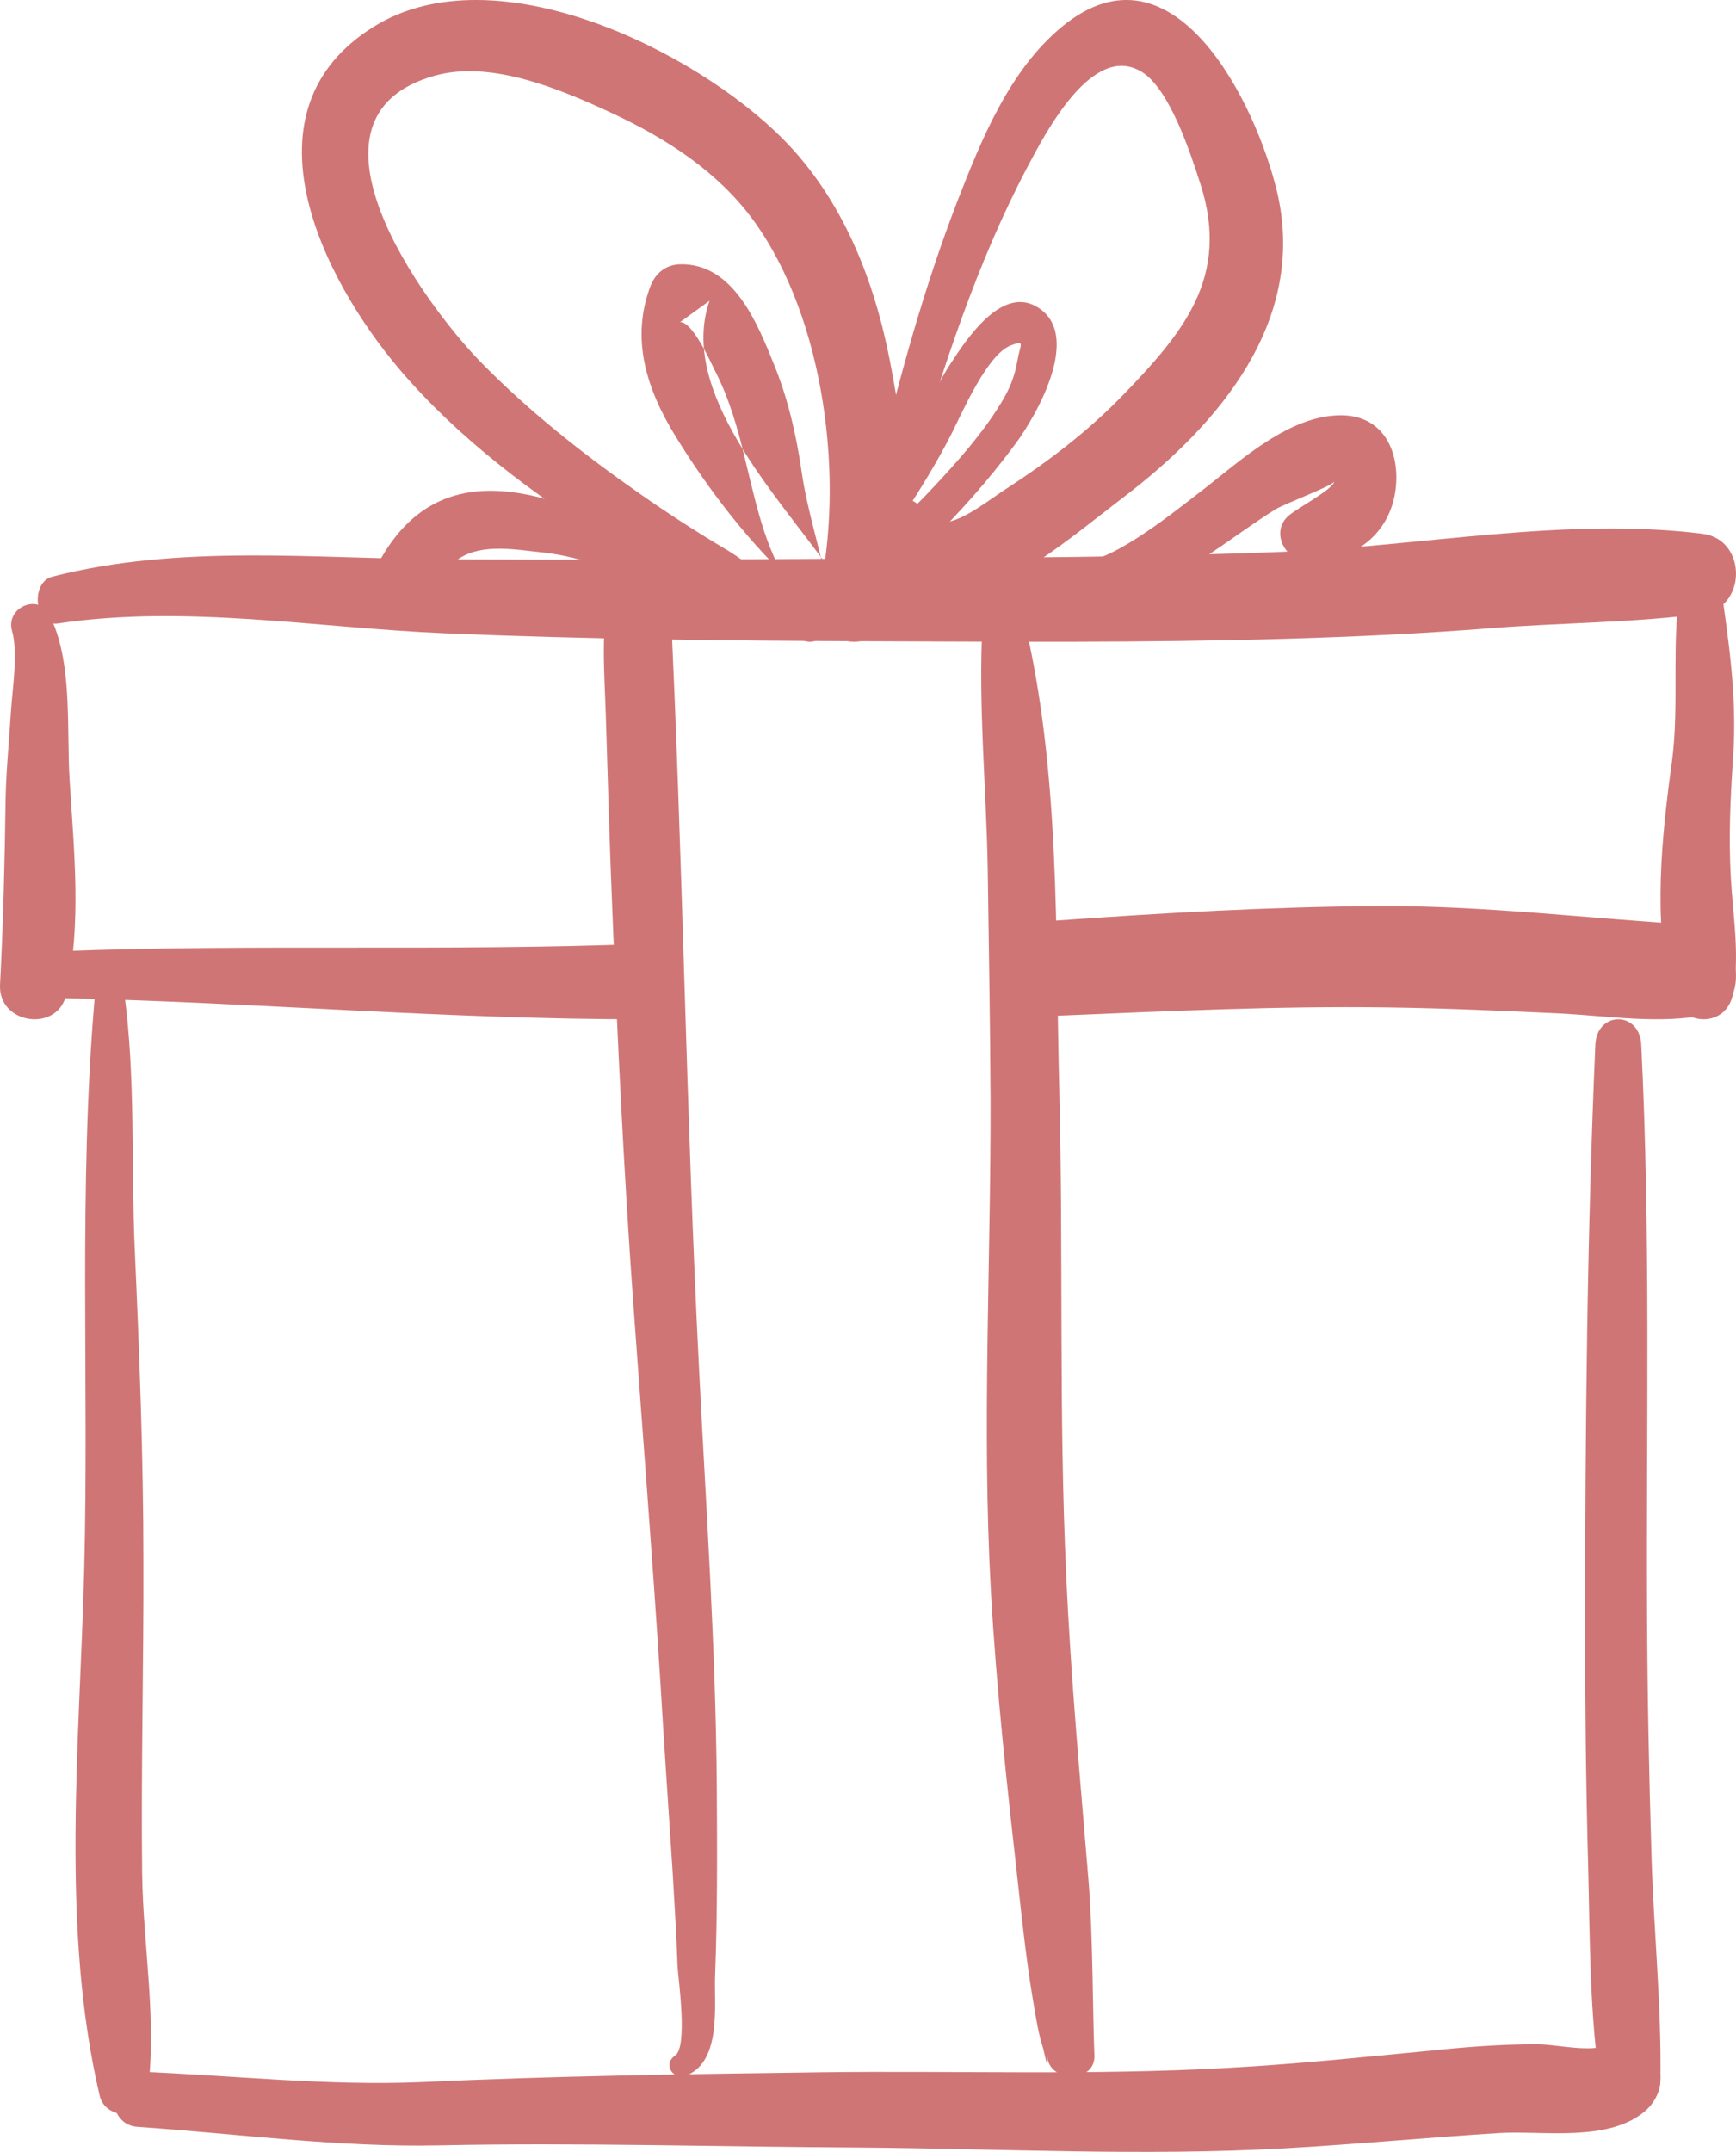 <?xml version="1.0" encoding="UTF-8"?>
<svg width="46px" height="57px" viewBox="0 0 46 57" version="1.1" xmlns="http://www.w3.org/2000/svg" xmlns:xlink="http://www.w3.org/1999/xlink">
    <title>Group 9</title>
    <g id="Components" stroke="none" stroke-width="1" fill="none" fill-rule="evenodd">
        <g id="06---Panier" transform="translate(-1487, -934)" fill="#D07575">
            <g id="Group" transform="translate(321, 349)">
                <g id="Group-10" transform="translate(880, 565)">
                    <g id="Group-9" transform="translate(286, 20)">
                        <path d="M1.534,16.515 C4.896,16.01 8.404,16.631 11.783,16.775 C15.513,16.933 19.252,16.972 22.982,16.986 C26.66,16.999 30.33,17.029 34.009,16.922 C35.848,16.869 37.688,16.784 39.527,16.638 C41.383,16.491 43.283,16.501 45.122,16.254 C46.294,16.095 46.294,14.285 45.113,14.139 C41.469,13.686 37.653,14.472 34,14.617 C30.236,14.766 26.481,14.773 22.716,14.798 C19.072,14.821 15.419,14.833 11.774,14.817 C8.318,14.8 4.785,14.406 1.389,15.274 C0.79,15.426 0.918,16.608 1.534,16.515" id="Fill-600"></path>
                        <path d="M0.32,16.715 C0.484,17.291 0.328,18.263 0.289,18.859 C0.243,19.621 0.165,20.375 0.149,21.141 C0.126,22.791 0.087,24.432 0.001,26.082 C-0.053,27.141 1.542,27.363 1.759,26.329 C2.164,24.457 1.962,22.561 1.845,20.672 C1.759,19.312 1.938,17.492 1.3,16.274 C1.013,15.71 0.141,16.096 0.32,16.715" id="Fill-601"></path>
                        <path d="M44.548,15.435 C44.265,16.95 44.511,18.622 44.302,20.176 C44.033,22.126 43.794,24.393 44.28,26.314 C44.504,27.19 45.751,27.266 45.922,26.314 C46.102,25.303 45.922,24.275 45.863,23.255 C45.803,22.193 45.848,21.157 45.922,20.09 C46.034,18.46 45.81,17.023 45.586,15.432 C45.497,14.837 44.653,14.874 44.548,15.435" id="Fill-602"></path>
                        <path d="M28.013,26.906 C30.924,26.785 33.835,26.645 36.746,26.685 C38.285,26.705 39.815,26.775 41.346,26.846 C42.668,26.916 43.972,27.137 45.277,26.876 C46.448,26.634 46.08,24.564 45.001,24.503 C42.149,24.343 39.355,23.981 36.478,24.001 C33.651,24.021 30.832,24.182 28.013,24.383 C26.666,24.483 26.658,26.966 28.013,26.906" id="Fill-603"></path>
                        <path d="M1.592,26.438 C6.754,26.549 11.891,27.008 17.054,27 C18.321,27 18.313,24.95 17.045,25.001 C11.891,25.205 6.746,25.001 1.592,25.197 C0.803,25.222 0.803,26.421 1.592,26.438" id="Fill-604"></path>
                        <path d="M2.51,26.411 C2.074,31.469 2.362,36.546 2.23,41.604 C2.115,46.111 1.597,51.075 2.641,55.512 C2.781,56.134 3.8,56.194 3.899,55.503 C4.178,53.596 3.792,51.567 3.767,49.642 C3.735,46.871 3.809,44.108 3.8,41.345 C3.8,38.583 3.693,35.838 3.57,33.084 C3.471,30.839 3.595,28.526 3.291,26.298 C3.225,25.806 2.542,25.979 2.51,26.411" id="Fill-605"></path>
                        <path d="M42.273,27.67 C42.052,32.729 42.007,37.829 42,42.888 C42,45.054 42.022,47.213 42.081,49.379 C42.133,51.352 42.111,53.401 42.427,55.348 C42.597,56.385 43.975,56.098 43.997,55.095 C44.027,53.131 43.82,51.141 43.761,49.168 C43.695,47.01 43.651,44.852 43.643,42.694 C43.621,37.686 43.739,32.67 43.489,27.67 C43.444,26.777 42.317,26.777 42.273,27.67" id="Fill-606"></path>
                        <path d="M3.632,56.336 C6.301,56.519 8.97,56.885 11.647,56.827 C15.355,56.75 19.07,56.866 22.786,56.885 C26.545,56.914 30.313,57.116 34.071,56.904 C35.959,56.798 37.847,56.616 39.735,56.5 C40.885,56.433 42.61,56.75 43.588,55.922 C44.515,55.133 43.734,53.515 42.653,54.141 C42.215,54.401 41.203,54.141 40.714,54.15 C39.787,54.15 38.877,54.218 37.959,54.314 C36.148,54.487 34.329,54.68 32.509,54.776 C28.922,54.979 25.309,54.844 21.722,54.892 C18.195,54.94 14.677,54.988 11.158,55.152 C8.652,55.258 6.129,54.969 3.623,54.873 C2.782,54.844 2.799,56.279 3.632,56.336" id="Fill-607"></path>
                        <path d="M18.221,54.963 C19.122,54.566 18.92,53.086 18.948,52.342 C19.012,50.668 19.003,48.994 18.993,47.321 C18.966,43.643 18.708,39.948 18.524,36.271 C18.175,29.423 18.092,22.566 17.752,15.726 C17.706,14.927 16.363,14.682 16.17,15.535 C15.913,16.651 16.014,17.766 16.051,18.899 C16.106,20.639 16.152,22.372 16.225,24.105 C16.363,27.563 16.529,31.02 16.777,34.478 C17.016,37.818 17.283,41.157 17.495,44.497 C17.596,46.213 17.715,47.921 17.826,49.629 C17.872,50.457 17.927,51.277 17.954,52.097 C17.973,52.418 18.23,54.219 17.89,54.448 C17.55,54.676 17.835,55.132 18.221,54.963" id="Fill-608"></path>
                        <path d="M26.035,16.501 C25.916,18.665 26.136,20.858 26.173,23.027 C26.201,25.069 26.238,27.112 26.247,29.155 C26.256,33.476 26.017,37.814 26.256,42.144 C26.403,44.761 26.689,47.36 26.983,49.968 C27.103,51.057 27.223,52.155 27.416,53.243 C27.471,53.573 27.526,53.893 27.628,54.214 C27.683,54.391 27.775,54.957 27.747,54.45 C27.784,55.185 29.036,55.185 28.999,54.442 C28.953,53.353 28.962,51.243 28.843,49.808 C28.622,47.124 28.373,44.44 28.254,41.756 C28.051,37.468 28.18,33.172 28.069,28.893 C27.959,24.774 28.106,20.402 27.121,16.362 C26.983,15.782 26.063,15.951 26.035,16.501" id="Fill-609"></path>
                        <path d="M20.823,15.857 L20.797,16.009 C20.972,15.876 21.147,15.742 21.33,15.609 C20.684,15.649 19.801,14.893 19.286,14.582 C18.482,14.108 17.704,13.603 16.944,13.072 C15.45,12.026 13.982,10.871 12.707,9.559 C11.239,8.044 7.596,3.091 11.527,2.003 C13.013,1.59 14.839,2.36 16.175,2.978 C17.634,3.653 19.024,4.541 19.976,5.853 C21.863,8.462 22.396,12.752 21.68,15.832 C21.4,17.027 23.147,17.49 23.532,16.33 C24.266,14.113 24.021,11.838 23.584,9.58 C23.165,7.415 22.335,5.289 20.754,3.689 C18.412,1.324 13.117,-1.275 9.92,0.697 C6.303,2.925 8.539,7.372 10.584,9.781 C12.156,11.628 14.131,13.089 16.175,14.381 C17.241,15.057 18.351,15.701 19.487,16.253 C20.142,16.573 20.745,16.835 21.479,16.675 C21.715,16.624 21.872,16.378 21.881,16.15 L21.881,15.995 C21.881,15.414 20.92,15.253 20.823,15.857" id="Fill-610"></path>
                        <path d="M21.908,15.481 C21.714,14.47 21.389,13.525 21.24,12.486 C21.101,11.527 20.878,10.552 20.507,9.649 C20.08,8.592 19.44,6.966 18.02,7.001 C17.64,7.01 17.371,7.24 17.241,7.565 C16.703,8.969 17.129,10.305 17.9,11.557 C18.781,12.987 19.876,14.415 21.138,15.564 C21.528,15.924 22.242,15.447 21.918,14.988 C20.591,13.119 17.965,10.373 18.8,7.967 C18.54,8.155 18.28,8.344 18.02,8.533 C18.345,8.513 18.818,9.565 18.93,9.79 C19.329,10.559 19.561,11.387 19.756,12.218 C20.08,13.532 20.303,14.679 21.11,15.804 C21.398,16.201 22.001,15.946 21.908,15.481" id="Fill-611"></path>
                        <path d="M24.163,12.498 C24.989,9.754 25.872,6.99 27.21,4.452 C27.689,3.547 28.945,1.096 30.258,1.907 C31.001,2.366 31.554,4.086 31.81,4.879 C32.603,7.347 31.348,8.821 29.729,10.494 C28.796,11.451 27.747,12.245 26.624,12.973 C26.194,13.254 25.625,13.714 25.121,13.827 C24.625,13.938 24.708,13.752 24.353,13.388 C24.039,13.071 23.362,13.088 23.163,13.548 C22.627,14.789 23.469,16.135 24.865,15.989 C26.583,15.809 28.449,14.175 29.77,13.171 C32.314,11.235 34.635,8.491 33.842,5.092 C33.28,2.727 31.1,-1.719 28.152,0.698 C26.748,1.85 26.004,3.698 25.36,5.351 C24.493,7.601 23.857,9.913 23.287,12.258 C23.147,12.832 23.998,13.063 24.163,12.498" id="Fill-612"></path>
                        <path d="M22.665,15.629 C23.517,14.234 24.454,12.975 25.203,11.51 C25.484,10.956 26.157,9.382 26.788,9.148 C27.179,9.003 27.035,9.109 26.958,9.557 C26.89,9.97 26.745,10.321 26.524,10.678 C26.03,11.488 25.374,12.223 24.726,12.914 C23.602,14.117 22.316,15.142 21.14,16.285 C20.723,16.683 21.328,17.233 21.754,16.895 C23.645,15.395 25.484,13.689 26.915,11.746 C27.452,11.021 28.738,8.81 27.435,8.105 C26.515,7.61 25.604,8.994 25.203,9.61 C24.718,10.338 24.428,11.168 24.079,11.963 C23.559,13.153 22.861,14.253 22.333,15.44 C22.239,15.657 22.529,15.841 22.665,15.629" id="Fill-613"></path>
                        <path d="M18.775,15.115 C16.103,13.878 12.122,11.216 10.087,14.806 C9.751,15.406 10.458,16.215 11.042,15.794 C11.458,15.498 11.759,15.05 12.184,14.782 C12.803,14.394 13.661,14.559 14.369,14.633 C15.855,14.791 17.041,15.495 18.43,15.978 C18.908,16.144 19.244,15.333 18.775,15.115" id="Fill-614"></path>
                        <path d="M27.055,15.386 C28.246,16.386 29.652,16.014 30.96,15.337 C31.954,14.817 32.832,14.097 33.781,13.501 C34.023,13.347 35.331,12.861 35.358,12.753 C35.304,12.977 34.382,13.452 34.14,13.664 C33.656,14.09 34.05,14.86 34.659,14.869 C35.859,14.886 36.827,14.16 36.979,12.969 C37.104,11.989 36.674,10.998 35.528,11 C34.167,11.002 32.886,12.187 31.901,12.954 C31.166,13.518 30.432,14.112 29.617,14.555 C28.784,15.003 28.094,15.048 27.189,15.075 C27.037,15.078 26.93,15.279 27.055,15.386" id="Fill-615"></path>
                    </g>
                </g>
            </g>
        </g>
    </g>
</svg>